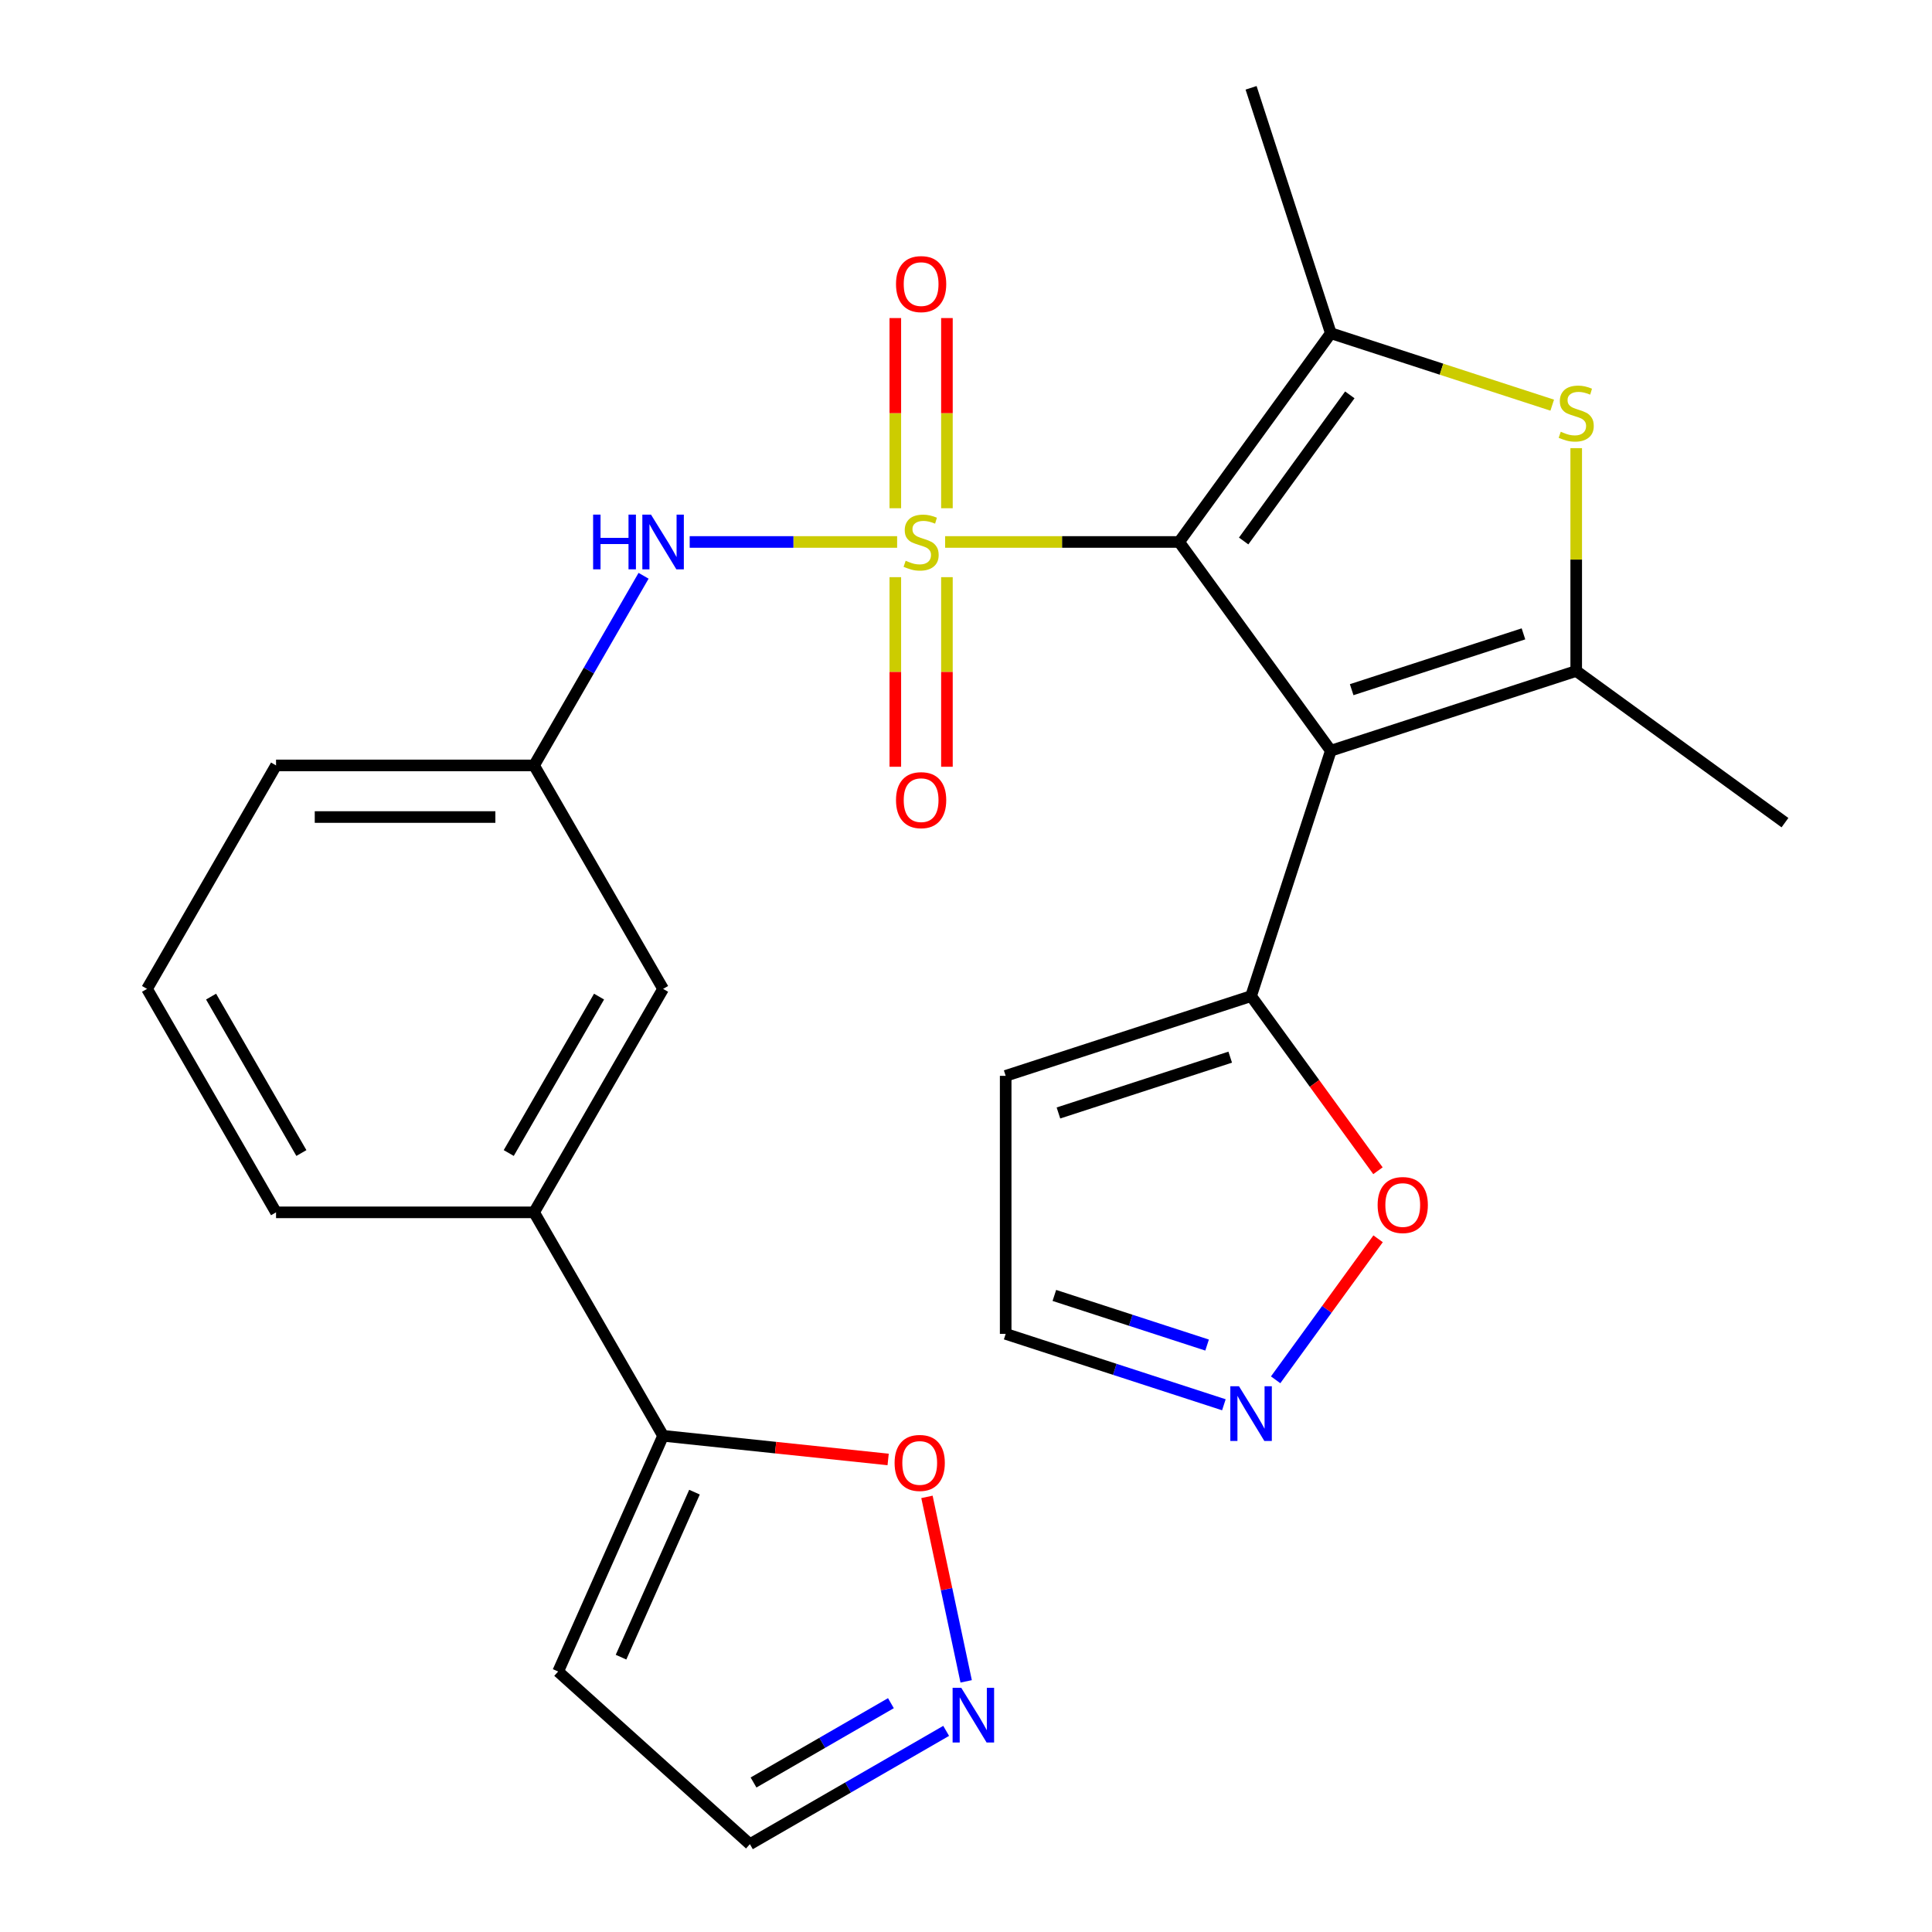 <?xml version='1.0' encoding='iso-8859-1'?>
<svg version='1.1' baseProfile='full'
              xmlns='http://www.w3.org/2000/svg'
                      xmlns:rdkit='http://www.rdkit.org/xml'
                      xmlns:xlink='http://www.w3.org/1999/xlink'
                  xml:space='preserve'
width='1000px' height='1000px' viewBox='0 0 1000 1000'>
<!-- END OF HEADER -->
<rect style='opacity:1.0;fill:#FFFFFF;stroke:none' width='1000' height='1000' x='0' y='0'> </rect>
<path class='bond-0' d='M 489.19,280.522 L 549.758,280.522' style='fill:none;fill-rule:evenodd;stroke:#CCCC00;stroke-width:6px;stroke-linecap:butt;stroke-linejoin:miter;stroke-opacity:1' />
<path class='bond-0' d='M 549.758,280.522 L 610.326,280.522' style='fill:none;fill-rule:evenodd;stroke:#000000;stroke-width:6px;stroke-linecap:butt;stroke-linejoin:miter;stroke-opacity:1' />
<path class='bond-6' d='M 464.352,280.522 L 410.668,280.522' style='fill:none;fill-rule:evenodd;stroke:#CCCC00;stroke-width:6px;stroke-linecap:butt;stroke-linejoin:miter;stroke-opacity:1' />
<path class='bond-6' d='M 410.668,280.522 L 356.984,280.522' style='fill:none;fill-rule:evenodd;stroke:#0000FF;stroke-width:6px;stroke-linecap:butt;stroke-linejoin:miter;stroke-opacity:1' />
<path class='bond-10' d='M 463.415,298.741 L 463.415,347.807' style='fill:none;fill-rule:evenodd;stroke:#CCCC00;stroke-width:6px;stroke-linecap:butt;stroke-linejoin:miter;stroke-opacity:1' />
<path class='bond-10' d='M 463.415,347.807 L 463.415,396.874' style='fill:none;fill-rule:evenodd;stroke:#FF0000;stroke-width:6px;stroke-linecap:butt;stroke-linejoin:miter;stroke-opacity:1' />
<path class='bond-10' d='M 490.126,298.741 L 490.126,347.807' style='fill:none;fill-rule:evenodd;stroke:#CCCC00;stroke-width:6px;stroke-linecap:butt;stroke-linejoin:miter;stroke-opacity:1' />
<path class='bond-10' d='M 490.126,347.807 L 490.126,396.874' style='fill:none;fill-rule:evenodd;stroke:#FF0000;stroke-width:6px;stroke-linecap:butt;stroke-linejoin:miter;stroke-opacity:1' />
<path class='bond-11' d='M 490.126,263.063 L 490.126,213.846' style='fill:none;fill-rule:evenodd;stroke:#CCCC00;stroke-width:6px;stroke-linecap:butt;stroke-linejoin:miter;stroke-opacity:1' />
<path class='bond-11' d='M 490.126,213.846 L 490.126,164.629' style='fill:none;fill-rule:evenodd;stroke:#FF0000;stroke-width:6px;stroke-linecap:butt;stroke-linejoin:miter;stroke-opacity:1' />
<path class='bond-11' d='M 463.415,263.063 L 463.415,213.846' style='fill:none;fill-rule:evenodd;stroke:#CCCC00;stroke-width:6px;stroke-linecap:butt;stroke-linejoin:miter;stroke-opacity:1' />
<path class='bond-11' d='M 463.415,213.846 L 463.415,164.629' style='fill:none;fill-rule:evenodd;stroke:#FF0000;stroke-width:6px;stroke-linecap:butt;stroke-linejoin:miter;stroke-opacity:1' />
<path class='bond-1' d='M 610.326,280.522 L 688.828,388.57' style='fill:none;fill-rule:evenodd;stroke:#000000;stroke-width:6px;stroke-linecap:butt;stroke-linejoin:miter;stroke-opacity:1' />
<path class='bond-2' d='M 610.326,280.522 L 688.828,172.473' style='fill:none;fill-rule:evenodd;stroke:#000000;stroke-width:6px;stroke-linecap:butt;stroke-linejoin:miter;stroke-opacity:1' />
<path class='bond-2' d='M 643.711,280.015 L 698.662,204.381' style='fill:none;fill-rule:evenodd;stroke:#000000;stroke-width:6px;stroke-linecap:butt;stroke-linejoin:miter;stroke-opacity:1' />
<path class='bond-3' d='M 688.828,388.57 L 815.847,347.299' style='fill:none;fill-rule:evenodd;stroke:#000000;stroke-width:6px;stroke-linecap:butt;stroke-linejoin:miter;stroke-opacity:1' />
<path class='bond-3' d='M 699.627,356.976 L 788.54,328.086' style='fill:none;fill-rule:evenodd;stroke:#000000;stroke-width:6px;stroke-linecap:butt;stroke-linejoin:miter;stroke-opacity:1' />
<path class='bond-5' d='M 688.828,388.57 L 647.557,515.589' style='fill:none;fill-rule:evenodd;stroke:#000000;stroke-width:6px;stroke-linecap:butt;stroke-linejoin:miter;stroke-opacity:1' />
<path class='bond-4' d='M 688.828,172.473 L 746.128,191.091' style='fill:none;fill-rule:evenodd;stroke:#000000;stroke-width:6px;stroke-linecap:butt;stroke-linejoin:miter;stroke-opacity:1' />
<path class='bond-4' d='M 746.128,191.091 L 803.428,209.709' style='fill:none;fill-rule:evenodd;stroke:#CCCC00;stroke-width:6px;stroke-linecap:butt;stroke-linejoin:miter;stroke-opacity:1' />
<path class='bond-21' d='M 688.828,172.473 L 647.557,45.455' style='fill:none;fill-rule:evenodd;stroke:#000000;stroke-width:6px;stroke-linecap:butt;stroke-linejoin:miter;stroke-opacity:1' />
<path class='bond-22' d='M 815.847,347.299 L 923.895,425.801' style='fill:none;fill-rule:evenodd;stroke:#000000;stroke-width:6px;stroke-linecap:butt;stroke-linejoin:miter;stroke-opacity:1' />
<path class='bond-26' d='M 815.847,347.299 L 815.847,289.631' style='fill:none;fill-rule:evenodd;stroke:#000000;stroke-width:6px;stroke-linecap:butt;stroke-linejoin:miter;stroke-opacity:1' />
<path class='bond-26' d='M 815.847,289.631 L 815.847,231.963' style='fill:none;fill-rule:evenodd;stroke:#CCCC00;stroke-width:6px;stroke-linecap:butt;stroke-linejoin:miter;stroke-opacity:1' />
<path class='bond-12' d='M 647.557,515.589 L 680.393,560.784' style='fill:none;fill-rule:evenodd;stroke:#000000;stroke-width:6px;stroke-linecap:butt;stroke-linejoin:miter;stroke-opacity:1' />
<path class='bond-12' d='M 680.393,560.784 L 713.229,605.978' style='fill:none;fill-rule:evenodd;stroke:#FF0000;stroke-width:6px;stroke-linecap:butt;stroke-linejoin:miter;stroke-opacity:1' />
<path class='bond-15' d='M 647.557,515.589 L 520.538,556.86' style='fill:none;fill-rule:evenodd;stroke:#000000;stroke-width:6px;stroke-linecap:butt;stroke-linejoin:miter;stroke-opacity:1' />
<path class='bond-15' d='M 636.758,547.183 L 547.845,576.073' style='fill:none;fill-rule:evenodd;stroke:#000000;stroke-width:6px;stroke-linecap:butt;stroke-linejoin:miter;stroke-opacity:1' />
<path class='bond-17' d='M 333.113,298.021 L 304.775,347.102' style='fill:none;fill-rule:evenodd;stroke:#0000FF;stroke-width:6px;stroke-linecap:butt;stroke-linejoin:miter;stroke-opacity:1' />
<path class='bond-17' d='M 304.775,347.102 L 276.438,396.184' style='fill:none;fill-rule:evenodd;stroke:#000000;stroke-width:6px;stroke-linecap:butt;stroke-linejoin:miter;stroke-opacity:1' />
<path class='bond-7' d='M 343.216,743.171 L 276.438,627.508' style='fill:none;fill-rule:evenodd;stroke:#000000;stroke-width:6px;stroke-linecap:butt;stroke-linejoin:miter;stroke-opacity:1' />
<path class='bond-13' d='M 343.216,743.171 L 401.458,749.292' style='fill:none;fill-rule:evenodd;stroke:#000000;stroke-width:6px;stroke-linecap:butt;stroke-linejoin:miter;stroke-opacity:1' />
<path class='bond-13' d='M 401.458,749.292 L 459.7,755.414' style='fill:none;fill-rule:evenodd;stroke:#FF0000;stroke-width:6px;stroke-linecap:butt;stroke-linejoin:miter;stroke-opacity:1' />
<path class='bond-16' d='M 343.216,743.171 L 288.894,865.18' style='fill:none;fill-rule:evenodd;stroke:#000000;stroke-width:6px;stroke-linecap:butt;stroke-linejoin:miter;stroke-opacity:1' />
<path class='bond-16' d='M 359.469,772.336 L 321.444,857.743' style='fill:none;fill-rule:evenodd;stroke:#000000;stroke-width:6px;stroke-linecap:butt;stroke-linejoin:miter;stroke-opacity:1' />
<path class='bond-8' d='M 500.087,870.269 L 489.939,822.526' style='fill:none;fill-rule:evenodd;stroke:#0000FF;stroke-width:6px;stroke-linecap:butt;stroke-linejoin:miter;stroke-opacity:1' />
<path class='bond-8' d='M 489.939,822.526 L 479.791,774.783' style='fill:none;fill-rule:evenodd;stroke:#FF0000;stroke-width:6px;stroke-linecap:butt;stroke-linejoin:miter;stroke-opacity:1' />
<path class='bond-29' d='M 489.728,895.896 L 438.936,925.221' style='fill:none;fill-rule:evenodd;stroke:#0000FF;stroke-width:6px;stroke-linecap:butt;stroke-linejoin:miter;stroke-opacity:1' />
<path class='bond-29' d='M 438.936,925.221 L 388.145,954.545' style='fill:none;fill-rule:evenodd;stroke:#000000;stroke-width:6px;stroke-linecap:butt;stroke-linejoin:miter;stroke-opacity:1' />
<path class='bond-29' d='M 461.135,881.561 L 425.581,902.088' style='fill:none;fill-rule:evenodd;stroke:#0000FF;stroke-width:6px;stroke-linecap:butt;stroke-linejoin:miter;stroke-opacity:1' />
<path class='bond-29' d='M 425.581,902.088 L 390.027,922.616' style='fill:none;fill-rule:evenodd;stroke:#000000;stroke-width:6px;stroke-linecap:butt;stroke-linejoin:miter;stroke-opacity:1' />
<path class='bond-9' d='M 660.271,714.187 L 686.786,677.691' style='fill:none;fill-rule:evenodd;stroke:#0000FF;stroke-width:6px;stroke-linecap:butt;stroke-linejoin:miter;stroke-opacity:1' />
<path class='bond-9' d='M 686.786,677.691 L 713.302,641.195' style='fill:none;fill-rule:evenodd;stroke:#FF0000;stroke-width:6px;stroke-linecap:butt;stroke-linejoin:miter;stroke-opacity:1' />
<path class='bond-28' d='M 633.478,727.111 L 577.008,708.763' style='fill:none;fill-rule:evenodd;stroke:#0000FF;stroke-width:6px;stroke-linecap:butt;stroke-linejoin:miter;stroke-opacity:1' />
<path class='bond-28' d='M 577.008,708.763 L 520.538,690.415' style='fill:none;fill-rule:evenodd;stroke:#000000;stroke-width:6px;stroke-linecap:butt;stroke-linejoin:miter;stroke-opacity:1' />
<path class='bond-28' d='M 624.791,696.203 L 585.262,683.359' style='fill:none;fill-rule:evenodd;stroke:#0000FF;stroke-width:6px;stroke-linecap:butt;stroke-linejoin:miter;stroke-opacity:1' />
<path class='bond-28' d='M 585.262,683.359 L 545.734,670.516' style='fill:none;fill-rule:evenodd;stroke:#000000;stroke-width:6px;stroke-linecap:butt;stroke-linejoin:miter;stroke-opacity:1' />
<path class='bond-14' d='M 276.438,627.508 L 343.216,511.846' style='fill:none;fill-rule:evenodd;stroke:#000000;stroke-width:6px;stroke-linecap:butt;stroke-linejoin:miter;stroke-opacity:1' />
<path class='bond-14' d='M 263.322,596.804 L 310.066,515.84' style='fill:none;fill-rule:evenodd;stroke:#000000;stroke-width:6px;stroke-linecap:butt;stroke-linejoin:miter;stroke-opacity:1' />
<path class='bond-27' d='M 276.438,627.508 L 142.883,627.508' style='fill:none;fill-rule:evenodd;stroke:#000000;stroke-width:6px;stroke-linecap:butt;stroke-linejoin:miter;stroke-opacity:1' />
<path class='bond-19' d='M 520.538,556.86 L 520.538,690.415' style='fill:none;fill-rule:evenodd;stroke:#000000;stroke-width:6px;stroke-linecap:butt;stroke-linejoin:miter;stroke-opacity:1' />
<path class='bond-20' d='M 288.894,865.18 L 388.145,954.545' style='fill:none;fill-rule:evenodd;stroke:#000000;stroke-width:6px;stroke-linecap:butt;stroke-linejoin:miter;stroke-opacity:1' />
<path class='bond-18' d='M 276.438,396.184 L 343.216,511.846' style='fill:none;fill-rule:evenodd;stroke:#000000;stroke-width:6px;stroke-linecap:butt;stroke-linejoin:miter;stroke-opacity:1' />
<path class='bond-25' d='M 276.438,396.184 L 142.883,396.184' style='fill:none;fill-rule:evenodd;stroke:#000000;stroke-width:6px;stroke-linecap:butt;stroke-linejoin:miter;stroke-opacity:1' />
<path class='bond-25' d='M 256.405,422.895 L 162.916,422.895' style='fill:none;fill-rule:evenodd;stroke:#000000;stroke-width:6px;stroke-linecap:butt;stroke-linejoin:miter;stroke-opacity:1' />
<path class='bond-23' d='M 142.883,627.508 L 76.105,511.846' style='fill:none;fill-rule:evenodd;stroke:#000000;stroke-width:6px;stroke-linecap:butt;stroke-linejoin:miter;stroke-opacity:1' />
<path class='bond-23' d='M 155.998,596.804 L 109.254,515.84' style='fill:none;fill-rule:evenodd;stroke:#000000;stroke-width:6px;stroke-linecap:butt;stroke-linejoin:miter;stroke-opacity:1' />
<path class='bond-24' d='M 76.105,511.846 L 142.883,396.184' style='fill:none;fill-rule:evenodd;stroke:#000000;stroke-width:6px;stroke-linecap:butt;stroke-linejoin:miter;stroke-opacity:1' />
<path  class='atom-0' d='M 468.771 290.242
Q 469.091 290.362, 470.411 290.922
Q 471.731 291.482, 473.171 291.842
Q 474.651 292.162, 476.091 292.162
Q 478.771 292.162, 480.331 290.882
Q 481.891 289.562, 481.891 287.282
Q 481.891 285.722, 481.091 284.762
Q 480.331 283.802, 479.131 283.282
Q 477.931 282.762, 475.931 282.162
Q 473.411 281.402, 471.891 280.682
Q 470.411 279.962, 469.331 278.442
Q 468.291 276.922, 468.291 274.362
Q 468.291 270.802, 470.691 268.602
Q 473.131 266.402, 477.931 266.402
Q 481.211 266.402, 484.931 267.962
L 484.011 271.042
Q 480.611 269.642, 478.051 269.642
Q 475.291 269.642, 473.771 270.802
Q 472.251 271.922, 472.291 273.882
Q 472.291 275.402, 473.051 276.322
Q 473.851 277.242, 474.971 277.762
Q 476.131 278.282, 478.051 278.882
Q 480.611 279.682, 482.131 280.482
Q 483.651 281.282, 484.731 282.922
Q 485.851 284.522, 485.851 287.282
Q 485.851 291.202, 483.211 293.322
Q 480.611 295.402, 476.251 295.402
Q 473.731 295.402, 471.811 294.842
Q 469.931 294.322, 467.691 293.402
L 468.771 290.242
' fill='#CCCC00'/>
<path  class='atom-5' d='M 807.847 223.464
Q 808.167 223.584, 809.487 224.144
Q 810.807 224.704, 812.247 225.064
Q 813.727 225.384, 815.167 225.384
Q 817.847 225.384, 819.407 224.104
Q 820.967 222.784, 820.967 220.504
Q 820.967 218.944, 820.167 217.984
Q 819.407 217.024, 818.207 216.504
Q 817.007 215.984, 815.007 215.384
Q 812.487 214.624, 810.967 213.904
Q 809.487 213.184, 808.407 211.664
Q 807.367 210.144, 807.367 207.584
Q 807.367 204.024, 809.767 201.824
Q 812.207 199.624, 817.007 199.624
Q 820.287 199.624, 824.007 201.184
L 823.087 204.264
Q 819.687 202.864, 817.127 202.864
Q 814.367 202.864, 812.847 204.024
Q 811.327 205.144, 811.367 207.104
Q 811.367 208.624, 812.127 209.544
Q 812.927 210.464, 814.047 210.984
Q 815.207 211.504, 817.127 212.104
Q 819.687 212.904, 821.207 213.704
Q 822.727 214.504, 823.807 216.144
Q 824.927 217.744, 824.927 220.504
Q 824.927 224.424, 822.287 226.544
Q 819.687 228.624, 815.327 228.624
Q 812.807 228.624, 810.887 228.064
Q 809.007 227.544, 806.767 226.624
L 807.847 223.464
' fill='#CCCC00'/>
<path  class='atom-7' d='M 306.996 266.362
L 310.836 266.362
L 310.836 278.402
L 325.316 278.402
L 325.316 266.362
L 329.156 266.362
L 329.156 294.682
L 325.316 294.682
L 325.316 281.602
L 310.836 281.602
L 310.836 294.682
L 306.996 294.682
L 306.996 266.362
' fill='#0000FF'/>
<path  class='atom-7' d='M 336.956 266.362
L 346.236 281.362
Q 347.156 282.842, 348.636 285.522
Q 350.116 288.202, 350.196 288.362
L 350.196 266.362
L 353.956 266.362
L 353.956 294.682
L 350.076 294.682
L 340.116 278.282
Q 338.956 276.362, 337.716 274.162
Q 336.516 271.962, 336.156 271.282
L 336.156 294.682
L 332.476 294.682
L 332.476 266.362
L 336.956 266.362
' fill='#0000FF'/>
<path  class='atom-9' d='M 497.547 873.608
L 506.827 888.608
Q 507.747 890.088, 509.227 892.768
Q 510.707 895.448, 510.787 895.608
L 510.787 873.608
L 514.547 873.608
L 514.547 901.928
L 510.667 901.928
L 500.707 885.528
Q 499.547 883.608, 498.307 881.408
Q 497.107 879.208, 496.747 878.528
L 496.747 901.928
L 493.067 901.928
L 493.067 873.608
L 497.547 873.608
' fill='#0000FF'/>
<path  class='atom-10' d='M 641.297 717.526
L 650.577 732.526
Q 651.497 734.006, 652.977 736.686
Q 654.457 739.366, 654.537 739.526
L 654.537 717.526
L 658.297 717.526
L 658.297 745.846
L 654.417 745.846
L 644.457 729.446
Q 643.297 727.526, 642.057 725.326
Q 640.857 723.126, 640.497 722.446
L 640.497 745.846
L 636.817 745.846
L 636.817 717.526
L 641.297 717.526
' fill='#0000FF'/>
<path  class='atom-11' d='M 463.771 414.157
Q 463.771 407.357, 467.131 403.557
Q 470.491 399.757, 476.771 399.757
Q 483.051 399.757, 486.411 403.557
Q 489.771 407.357, 489.771 414.157
Q 489.771 421.037, 486.371 424.957
Q 482.971 428.837, 476.771 428.837
Q 470.531 428.837, 467.131 424.957
Q 463.771 421.077, 463.771 414.157
M 476.771 425.637
Q 481.091 425.637, 483.411 422.757
Q 485.771 419.837, 485.771 414.157
Q 485.771 408.597, 483.411 405.797
Q 481.091 402.957, 476.771 402.957
Q 472.451 402.957, 470.091 405.757
Q 467.771 408.557, 467.771 414.157
Q 467.771 419.877, 470.091 422.757
Q 472.451 425.637, 476.771 425.637
' fill='#FF0000'/>
<path  class='atom-12' d='M 463.771 147.046
Q 463.771 140.246, 467.131 136.446
Q 470.491 132.646, 476.771 132.646
Q 483.051 132.646, 486.411 136.446
Q 489.771 140.246, 489.771 147.046
Q 489.771 153.926, 486.371 157.846
Q 482.971 161.726, 476.771 161.726
Q 470.531 161.726, 467.131 157.846
Q 463.771 153.966, 463.771 147.046
M 476.771 158.526
Q 481.091 158.526, 483.411 155.646
Q 485.771 152.726, 485.771 147.046
Q 485.771 141.486, 483.411 138.686
Q 481.091 135.846, 476.771 135.846
Q 472.451 135.846, 470.091 138.646
Q 467.771 141.446, 467.771 147.046
Q 467.771 152.766, 470.091 155.646
Q 472.451 158.526, 476.771 158.526
' fill='#FF0000'/>
<path  class='atom-13' d='M 713.059 623.717
Q 713.059 616.917, 716.419 613.117
Q 719.779 609.317, 726.059 609.317
Q 732.339 609.317, 735.699 613.117
Q 739.059 616.917, 739.059 623.717
Q 739.059 630.597, 735.659 634.517
Q 732.259 638.397, 726.059 638.397
Q 719.819 638.397, 716.419 634.517
Q 713.059 630.637, 713.059 623.717
M 726.059 635.197
Q 730.379 635.197, 732.699 632.317
Q 735.059 629.397, 735.059 623.717
Q 735.059 618.157, 732.699 615.357
Q 730.379 612.517, 726.059 612.517
Q 721.739 612.517, 719.379 615.317
Q 717.059 618.117, 717.059 623.717
Q 717.059 629.437, 719.379 632.317
Q 721.739 635.197, 726.059 635.197
' fill='#FF0000'/>
<path  class='atom-14' d='M 463.039 757.211
Q 463.039 750.411, 466.399 746.611
Q 469.759 742.811, 476.039 742.811
Q 482.319 742.811, 485.679 746.611
Q 489.039 750.411, 489.039 757.211
Q 489.039 764.091, 485.639 768.011
Q 482.239 771.891, 476.039 771.891
Q 469.799 771.891, 466.399 768.011
Q 463.039 764.131, 463.039 757.211
M 476.039 768.691
Q 480.359 768.691, 482.679 765.811
Q 485.039 762.891, 485.039 757.211
Q 485.039 751.651, 482.679 748.851
Q 480.359 746.011, 476.039 746.011
Q 471.719 746.011, 469.359 748.811
Q 467.039 751.611, 467.039 757.211
Q 467.039 762.931, 469.359 765.811
Q 471.719 768.691, 476.039 768.691
' fill='#FF0000'/>
</svg>
